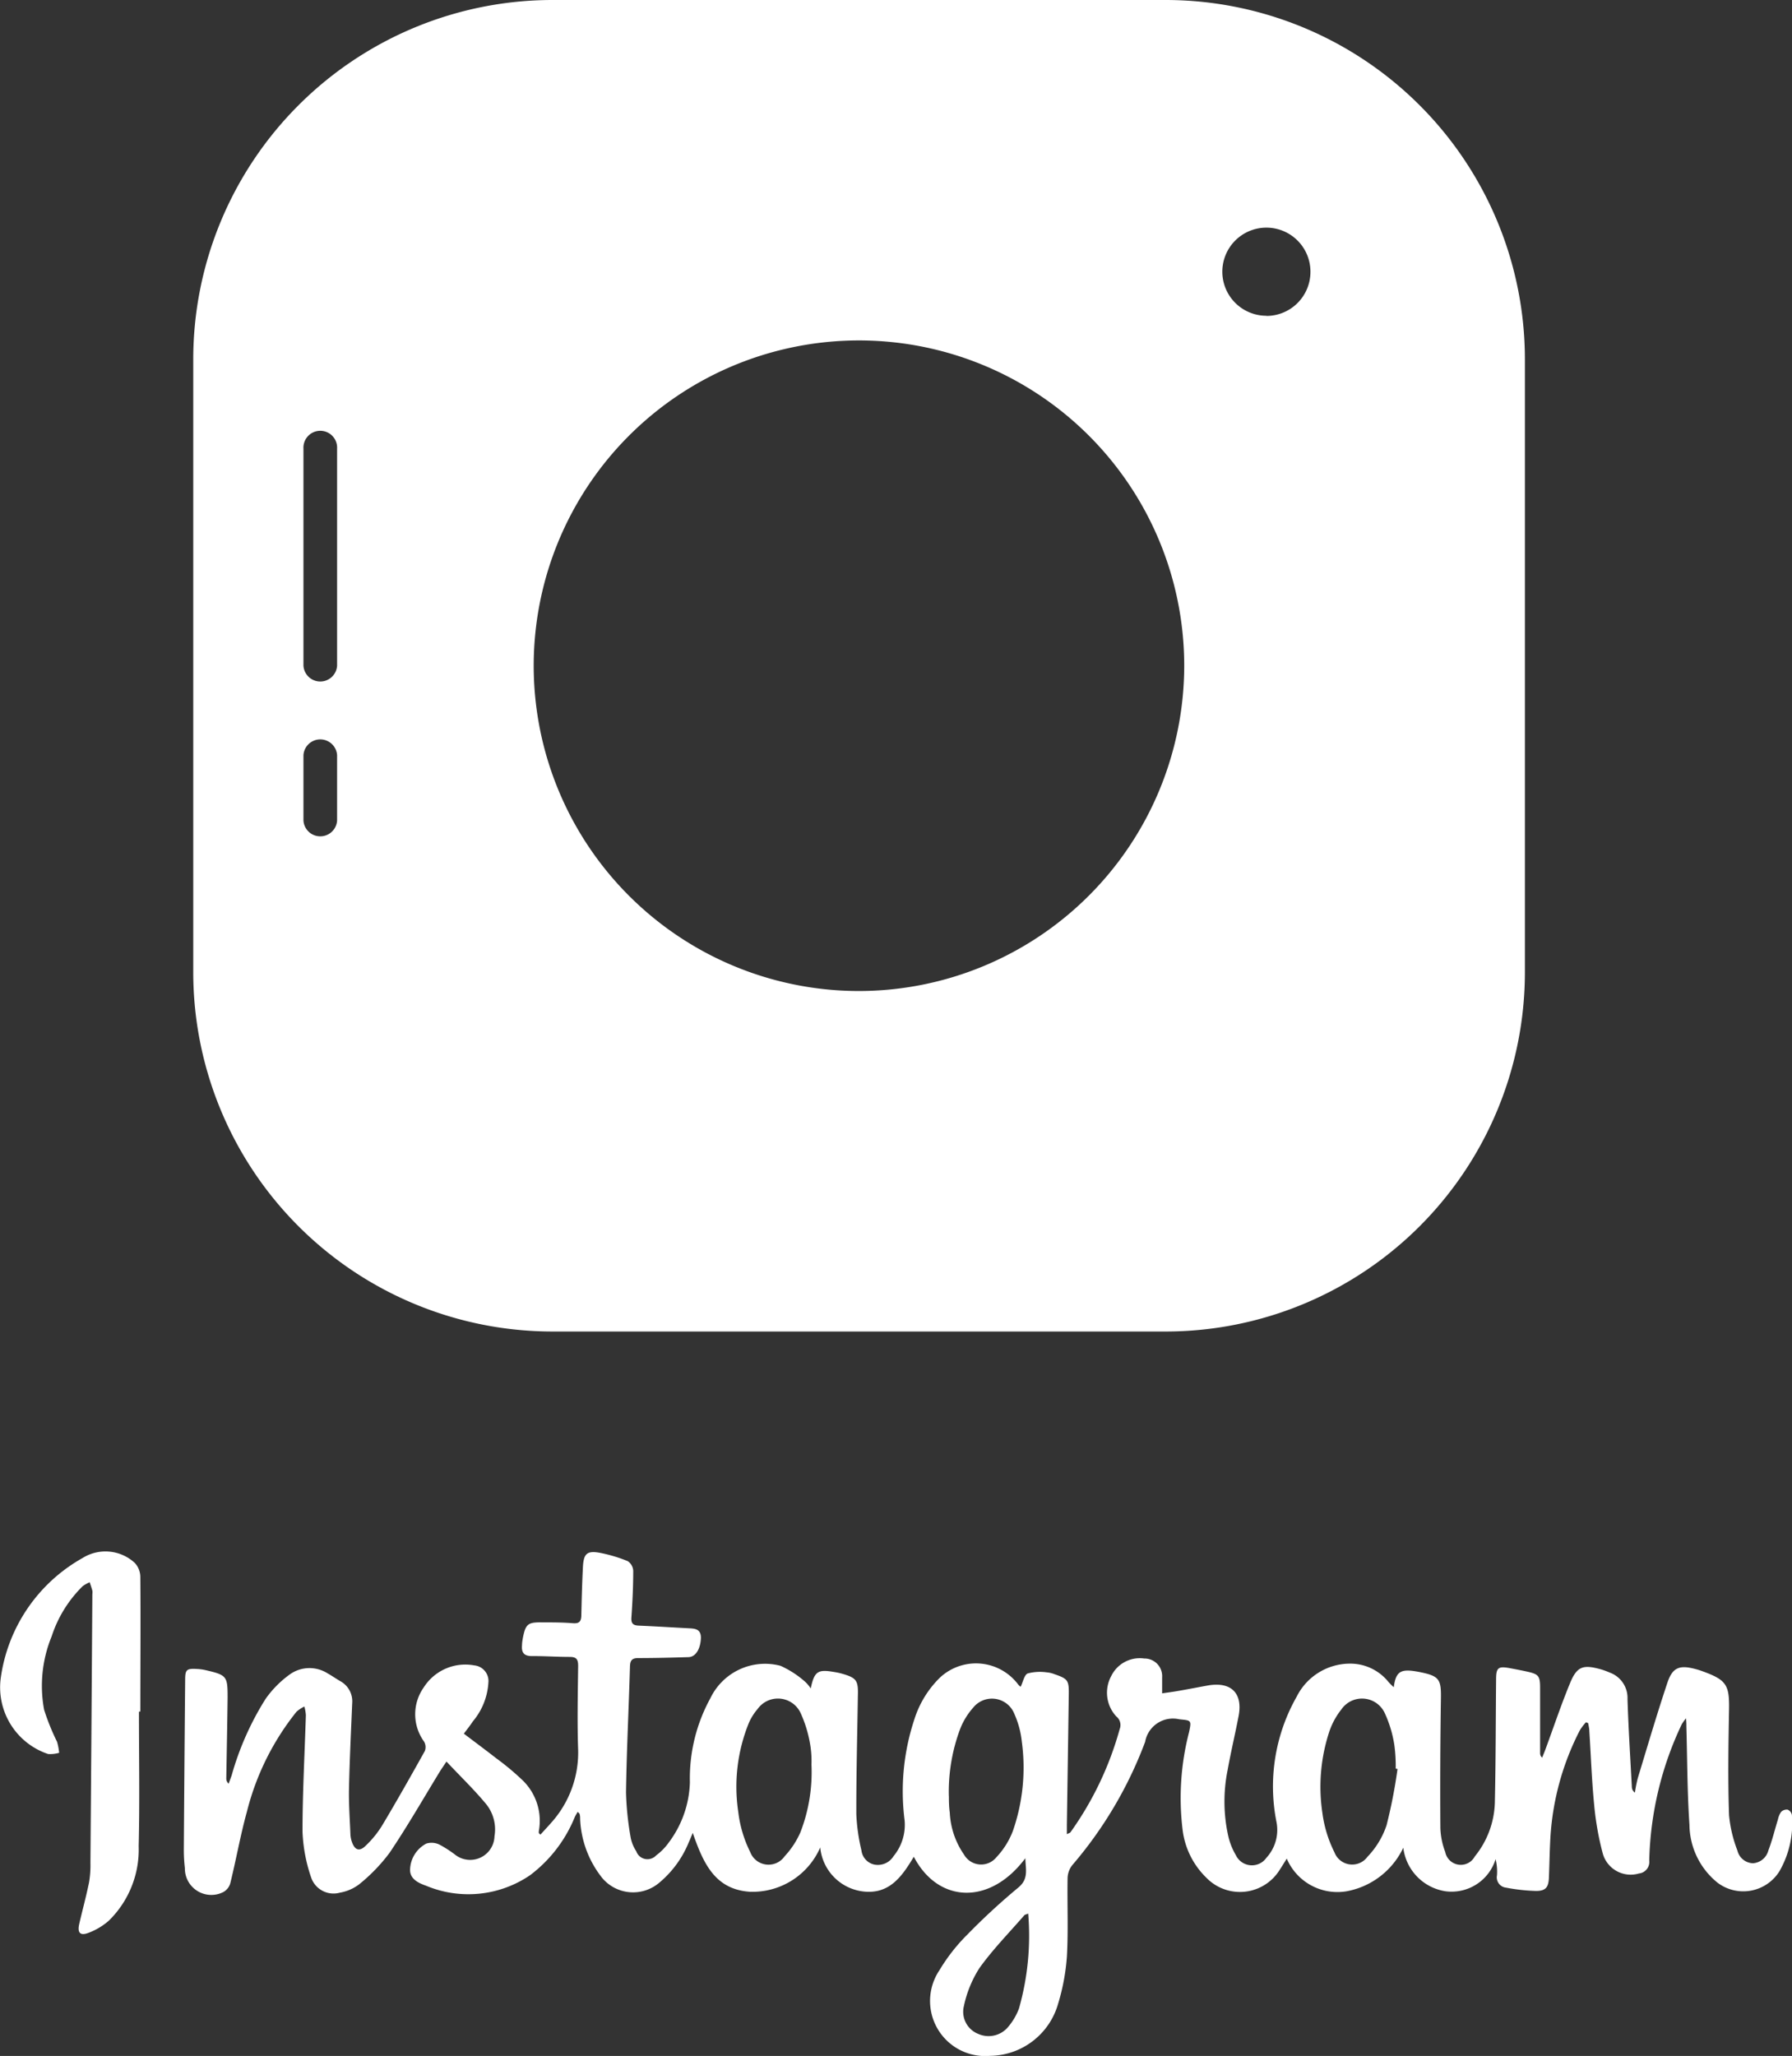 <svg xmlns="http://www.w3.org/2000/svg" width="32.539" height="37.328" viewBox="0 0 32.539 37.328"><rect x="0" y="0" width="32.539" height="37.328" fill="#333333" stroke="none"/><g transform="translate(-9.73 -5.336)"><g transform="translate(2)"><path d="M22.451,35.992c.065-.31.129-.351.42-.3a1.245,1.245,0,0,1,.136.028c.278.079.309.123.3.409-.011.716-.03,1.432-.028,2.148a3.449,3.449,0,0,0,.093.655.3.3,0,0,0,.237.258.335.335,0,0,0,.347-.155.893.893,0,0,0,.2-.647,4.155,4.155,0,0,1,.18-1.845,1.829,1.829,0,0,1,.456-.743.958.958,0,0,1,1.427.121.2.2,0,0,0,.044.04c.044-.089.065-.215.128-.242a.872.872,0,0,1,.343-.02.51.51,0,0,1,.15.036c.233.08.256.111.253.354q-.017,1.19-.035,2.38c0,.05,0,.1,0,.168.035-.018.057-.022.066-.035a5.922,5.922,0,0,0,.893-1.872A.2.2,0,0,0,28,36.5a.633.633,0,0,1-.093-.732.576.576,0,0,1,.6-.32.32.32,0,0,1,.325.341c0,.087,0,.174,0,.291.1-.014.2-.027.3-.045.182-.031.364-.068.546-.1.413-.066.622.148.542.56-.063.328-.141.654-.2.983a2.877,2.877,0,0,0,.014,1.2,1.224,1.224,0,0,0,.137.341.322.322,0,0,0,.555.046.747.747,0,0,0,.184-.64,3.3,3.3,0,0,1,.365-2.284,1.084,1.084,0,0,1,.963-.6.889.889,0,0,1,.7.328c.029.033.06.065.1.1.035-.271.117-.331.379-.291.036.005.071.012.106.019.342.07.377.132.371.478q-.018,1.174-.01,2.348a1.334,1.334,0,0,0,.088.436.288.288,0,0,0,.537.083,1.621,1.621,0,0,0,.364-.967c.017-.747.016-1.494.023-2.241,0-.223.036-.251.259-.209.106.02.212.04.318.064.194.044.222.08.222.286,0,.4,0,.793,0,1.19a.106.106,0,0,0,.037.083c.021-.052.042-.1.062-.156.148-.4.283-.806.446-1.2.124-.3.234-.336.547-.251a1.353,1.353,0,0,1,.174.063.488.488,0,0,1,.321.479c.017.535.051,1.07.079,1.6a.128.128,0,0,0,.056.1,2.472,2.472,0,0,1,.051-.26c.176-.58.347-1.162.539-1.737.093-.277.219-.323.505-.248.05.013.1.029.147.047.421.154.475.247.467.694-.012.638-.022,1.277,0,1.915a2.394,2.394,0,0,0,.152.641.3.3,0,0,0,.282.23.31.31,0,0,0,.28-.233c.07-.182.115-.372.173-.559a.38.38,0,0,1,.058-.14.144.144,0,0,1,.119-.041.13.13,0,0,1,.077.095,1.748,1.748,0,0,1-.227,1.025.774.774,0,0,1-1.122.207,1.366,1.366,0,0,1-.511-1.052c-.041-.595-.039-1.193-.056-1.79,0-.033,0-.067-.007-.143a.913.913,0,0,0-.077.108,6.079,6.079,0,0,0-.59,2.474.211.211,0,0,1-.188.235.526.526,0,0,1-.657-.366,5.287,5.287,0,0,1-.155-.878c-.044-.446-.059-.894-.088-1.341,0-.049-.014-.1-.021-.145l-.04-.016a.989.989,0,0,0-.11.144,4.872,4.872,0,0,0-.536,1.951c-.014.242-.017.484-.027.726-.007.173-.056.242-.231.242a3.318,3.318,0,0,1-.548-.06.188.188,0,0,1-.164-.224.943.943,0,0,0-.025-.293.837.837,0,0,1-.908.583.91.91,0,0,1-.768-.791,1.423,1.423,0,0,1-1.029.791,1,1,0,0,1-1.087-.593c-.052.083-.088.143-.126.2a.849.849,0,0,1-1.333.148,1.457,1.457,0,0,1-.43-.852,4.764,4.764,0,0,1,.115-1.793c.047-.221.038-.21-.179-.233a.513.513,0,0,0-.619.411A7.424,7.424,0,0,1,27.2,39.2a.4.4,0,0,0-.085.233c-.008.473.014.948-.012,1.42a3.869,3.869,0,0,1-.16.863,1.3,1.3,0,0,1-1.237.946,1,1,0,0,1-.916-1.557,3.3,3.3,0,0,1,.5-.64,12.067,12.067,0,0,1,.931-.859c.189-.156.133-.325.127-.532-.644.863-1.586.816-2.025-.027-.211.352-.439.685-.915.631a.888.888,0,0,1-.784-.8,1.341,1.341,0,0,1-1.277.805c-.637-.042-.847-.52-1.038-1.069-.035.083-.054.132-.076.179a1.868,1.868,0,0,1-.546.737.733.733,0,0,1-1.015-.089,1.836,1.836,0,0,1-.408-1.079c0-.03,0-.061-.01-.091,0-.008-.012-.015-.034-.04-.021.038-.041.067-.055.1a2.494,2.494,0,0,1-.811,1.052,1.989,1.989,0,0,1-1.888.19c-.132-.046-.291-.119-.29-.287a.552.552,0,0,1,.295-.478.327.327,0,0,1,.245.022,2.175,2.175,0,0,1,.272.175.442.442,0,0,0,.721-.331.733.733,0,0,0-.172-.607c-.213-.254-.454-.486-.7-.748-.056.085-.091.133-.122.184-.3.491-.588.993-.91,1.471a3.155,3.155,0,0,1-.554.574.8.8,0,0,1-.349.151.429.429,0,0,1-.524-.28,2.887,2.887,0,0,1-.155-.827c0-.7.039-1.41.061-2.115a.789.789,0,0,0-.027-.157.6.6,0,0,0-.143.094,4.738,4.738,0,0,0-.9,1.813c-.118.425-.194.862-.3,1.292a.263.263,0,0,1-.127.168.48.48,0,0,1-.7-.434,2.823,2.823,0,0,1-.019-.339q.01-1.538.024-3.076c0-.189.026-.212.219-.2a.894.894,0,0,1,.152.021c.387.09.4.11.4.5-.006.489-.016.979-.024,1.468a.118.118,0,0,0,.043.093c.018-.048.036-.1.053-.145a5.274,5.274,0,0,1,.617-1.393,1.878,1.878,0,0,1,.44-.445.613.613,0,0,1,.687-.019c.081.045.158.1.237.145a.417.417,0,0,1,.209.4c-.021.515-.047,1.029-.058,1.544-.006.277.015.555.026.833a.485.485,0,0,0,.026.135c.052.152.136.184.249.074a1.832,1.832,0,0,0,.3-.368c.267-.446.523-.9.776-1.353a.2.2,0,0,0-.014-.172.844.844,0,0,1-.006-.983.894.894,0,0,1,.919-.4.285.285,0,0,1,.255.314,1.2,1.2,0,0,1-.28.7c-.048.072-.1.14-.166.225.2.152.4.3.591.449a4.7,4.7,0,0,1,.451.374,1.025,1.025,0,0,1,.321.94.131.131,0,0,0,0,.044s.007.007.029.026c.065-.073.134-.145.2-.221a1.905,1.905,0,0,0,.484-1.315c-.018-.509-.006-1.02,0-1.53,0-.122-.037-.161-.158-.16-.227,0-.453-.017-.68-.015-.147,0-.194-.065-.181-.2,0-.041.007-.082.014-.123.05-.26.092-.294.354-.289.185,0,.372,0,.556.015.122.01.151-.039.153-.147.006-.294.014-.587.029-.88.013-.239.078-.295.313-.25a2.678,2.678,0,0,1,.5.15.224.224,0,0,1,.1.173c0,.283-.013.567-.033.849-.008.112.032.145.136.149.309.013.617.033.926.049.112.006.2.025.2.172-.006.2-.094.347-.225.351-.3.009-.608.017-.912.017-.114,0-.148.041-.151.154-.022.762-.061,1.524-.072,2.286a5.463,5.463,0,0,0,.086.826.693.693,0,0,0,.1.241.215.215,0,0,0,.36.077,1.04,1.04,0,0,0,.226-.229,1.91,1.91,0,0,0,.388-1.1,3.024,3.024,0,0,1,.373-1.528,1.1,1.1,0,0,1,1.271-.587,1.749,1.749,0,0,1,.445.287A.6.6,0,0,1,22.451,35.992Zm10.656,1.462-.034-.007a2.855,2.855,0,0,0-.025-.431,2.163,2.163,0,0,0-.171-.571.455.455,0,0,0-.791-.072,1.334,1.334,0,0,0-.218.4,3.2,3.2,0,0,0-.126,1.48,2.24,2.24,0,0,0,.219.714.344.344,0,0,0,.6.08,1.524,1.524,0,0,0,.346-.571A9.311,9.311,0,0,0,33.106,37.454Zm-10.642-.091a1.831,1.831,0,0,0-.021-.336,2.274,2.274,0,0,0-.175-.586.454.454,0,0,0-.782-.077,1,1,0,0,0-.162.26,3.077,3.077,0,0,0-.19,1.607,2.211,2.211,0,0,0,.217.73.356.356,0,0,0,.625.078,1.553,1.553,0,0,0,.286-.434A3.017,3.017,0,0,0,22.464,37.363Zm2.495.583c0,.069,0,.188.016.3a1.457,1.457,0,0,0,.26.764.357.357,0,0,0,.584.049,1.452,1.452,0,0,0,.3-.475,3.5,3.5,0,0,0,.164-1.627,1.648,1.648,0,0,0-.134-.5.437.437,0,0,0-.749-.117,1.292,1.292,0,0,0-.233.377A3.249,3.249,0,0,0,24.959,37.946ZM26.4,40.079c-.042.018-.06.019-.069.029-.276.318-.573.62-.817.961a2.08,2.08,0,0,0-.282.69.432.432,0,0,0,.262.505.461.461,0,0,0,.545-.131,1.122,1.122,0,0,0,.193-.329A4.838,4.838,0,0,0,26.4,40.079Z" fill="#fff"/><path d="M10.253,36.413c0,.814.015,1.628-.005,2.441a1.807,1.807,0,0,1-.542,1.354,1.2,1.2,0,0,1-.365.219c-.157.062-.21,0-.171-.165.058-.25.126-.5.177-.749a1.84,1.84,0,0,0,.025-.353q.019-2.441.035-4.883a.237.237,0,0,0,0-.062c-.014-.051-.032-.1-.048-.152a.619.619,0,0,0-.128.072,2.252,2.252,0,0,0-.563.911,2.367,2.367,0,0,0-.137,1.333,4.181,4.181,0,0,0,.235.581,1.087,1.087,0,0,1,.038.2.575.575,0,0,1-.2.022,1.275,1.275,0,0,1-.863-1.359,2.96,2.96,0,0,1,1.489-2.2.784.784,0,0,1,.948.09.379.379,0,0,1,.1.256c.007.814,0,1.628,0,2.441Z" fill="#fff"/><path d="M28.9,5.336H17.757a6.525,6.525,0,0,0-6.518,6.518V22.993a6.525,6.525,0,0,0,6.518,6.518H28.9a6.525,6.525,0,0,0,6.519-6.518V11.854A6.526,6.526,0,0,0,28.9,5.336ZM23.327,23.329a5.906,5.906,0,1,1,5.906-5.905A5.912,5.912,0,0,1,23.327,23.329Zm-10.087-3.1V19.049a.306.306,0,0,1,.611,0v1.183a.306.306,0,0,1-.611,0Zm.611-6.748v3.94a.306.306,0,0,1-.611,0v-3.94a.306.306,0,1,1,.611,0Zm16.874-2.412a.8.8,0,1,1,.8-.8A.8.8,0,0,1,30.726,11.072Z" fill="#fff"/></g></g></svg>